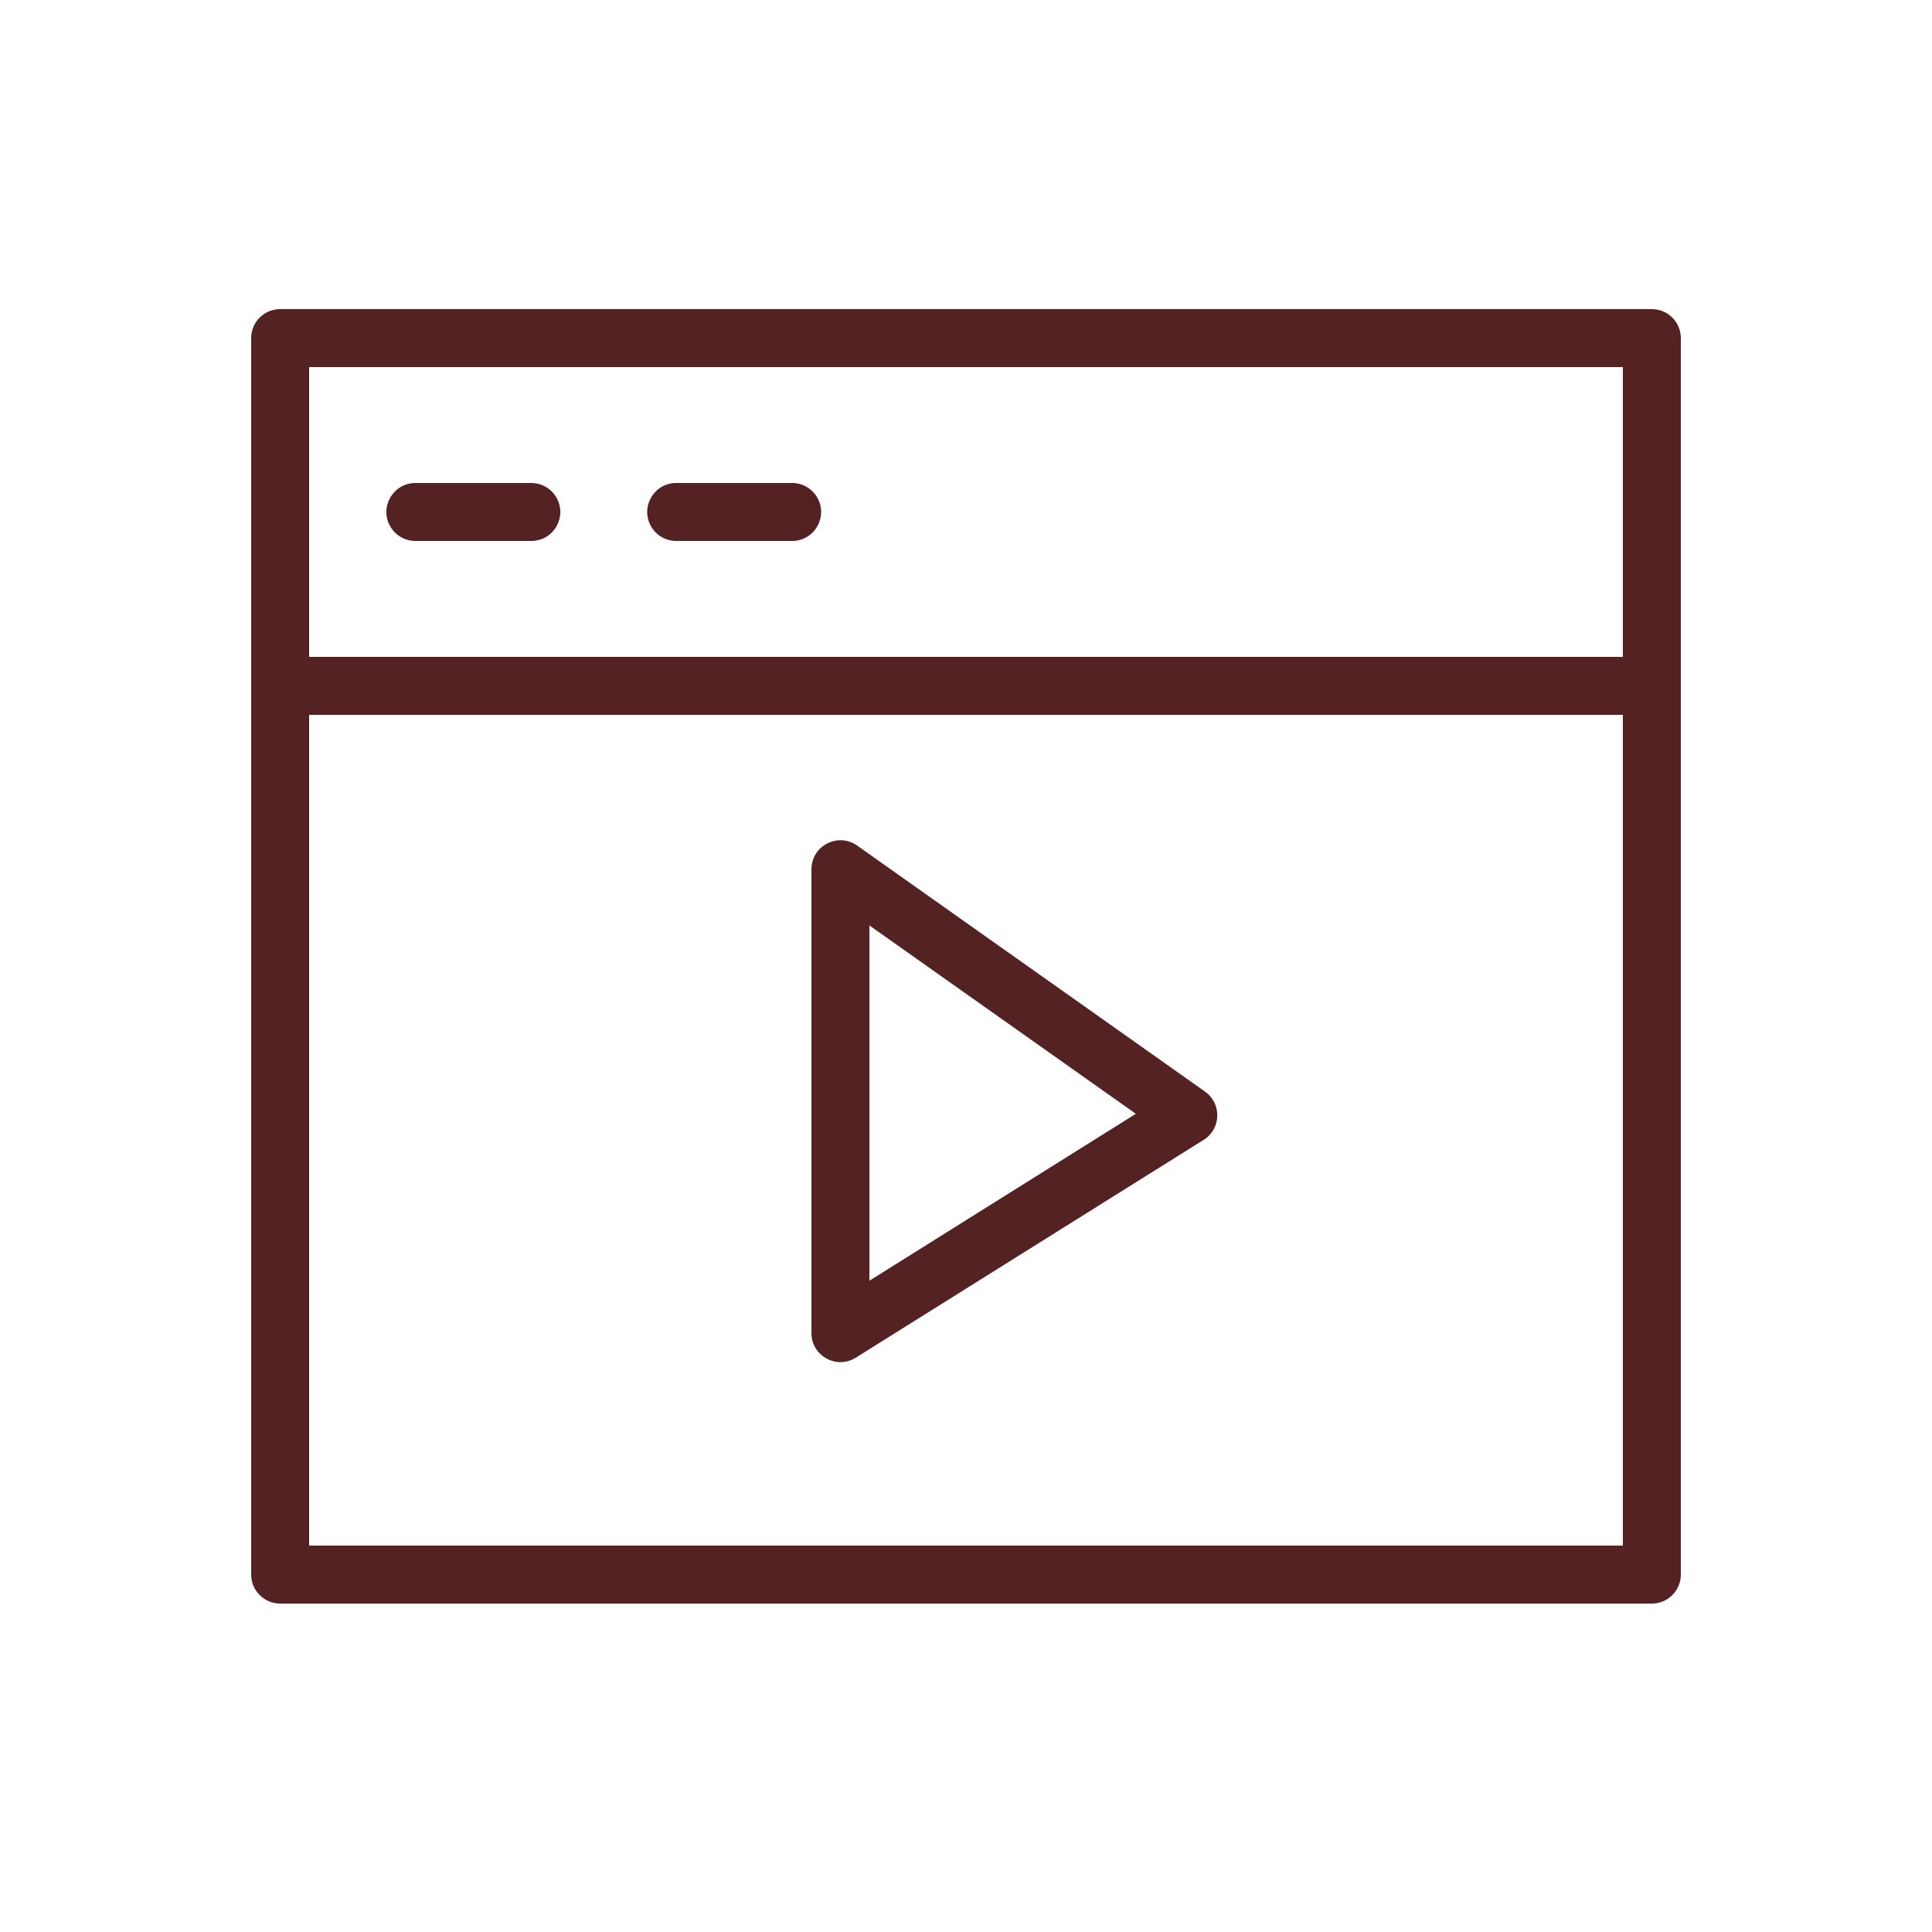 <?xml version="1.0" encoding="UTF-8"?> <svg xmlns="http://www.w3.org/2000/svg" viewBox="1950 2450 100 100" width="100" height="100" data-guides="{&quot;vertical&quot;:[],&quot;horizontal&quot;:[]}"><path fill="#552223" stroke="none" fill-opacity="1" stroke-width="1" stroke-opacity="1" baseline-shift="baseline" color-interpolation-filters="linearRGB" color-interpolation="sRGB" color="rgb(51, 51, 51)" fill-rule="evenodd" font-stretch="normal" id="tSvg6a3c9ab335" title="Path 3" d="M 2035.5 2466 C 2011.833 2466 1988.167 2466 1964.5 2466C 1963.672 2466 1963 2466.672 1963 2467.5C 1963 2488.833 1963 2510.167 1963 2531.5C 1963 2532.328 1963.672 2533 1964.5 2533C 1988.167 2533 2011.833 2533 2035.5 2533C 2036.328 2533 2037 2532.328 2037 2531.5C 2037 2510.167 2037 2488.833 2037 2467.5C 2037 2466.672 2036.328 2466 2035.5 2466ZM 2034 2469 C 2034 2474 2034 2479 2034 2484C 2011.333 2484 1988.667 2484 1966 2484C 1966 2479 1966 2474 1966 2469C 1988.667 2469 2011.333 2469 2034 2469ZM 1966 2530 C 1966 2515.667 1966 2501.333 1966 2487C 1988.667 2487 2011.333 2487 2034 2487C 2034 2501.333 2034 2515.667 2034 2530C 2011.333 2530 1988.667 2530 1966 2530Z"></path><path fill="#552223" stroke="none" fill-opacity="1" stroke-width="1" stroke-opacity="1" baseline-shift="baseline" color-interpolation-filters="linearRGB" color-interpolation="sRGB" color="rgb(51, 51, 51)" fill-rule="evenodd" font-stretch="normal" id="tSvg316d7e437a" title="Path 4" d="M 1971.5 2478 C 1973.5 2478 1975.5 2478 1977.5 2478C 1978.655 2478 1979.376 2476.75 1978.799 2475.75C 1978.531 2475.286 1978.036 2475 1977.5 2475C 1975.5 2475 1973.5 2475 1971.5 2475C 1970.345 2475 1969.624 2476.25 1970.201 2477.25C 1970.469 2477.714 1970.964 2478 1971.5 2478ZM 1985 2478 C 1987 2478 1989 2478 1991 2478C 1992.155 2478 1992.876 2476.75 1992.299 2475.75C 1992.031 2475.286 1991.536 2475 1991 2475C 1989 2475 1987 2475 1985 2475C 1983.845 2475 1983.124 2476.25 1983.701 2477.25C 1983.969 2477.714 1984.464 2478 1985 2478ZM 2012.37 2506.5 C 2006.37 2502.257 2000.37 2498.013 1994.37 2493.77C 1993.429 2493.1 1992.116 2493.7 1992.007 2494.849C 1992.002 2494.899 1992 2494.95 1992 2495C 1992 2503 1992 2511 1992 2519C 1991.999 2520.155 1993.249 2520.877 1994.249 2520.301C 1994.266 2520.291 1994.283 2520.281 1994.3 2520.27C 2000.3 2516.513 2006.3 2512.757 2012.3 2509C 2013.212 2508.432 2013.248 2507.118 2012.37 2506.5ZM 1995 2516.29 C 1995 2510.16 1995 2504.03 1995 2497.9C 1999.597 2501.15 2004.193 2504.4 2008.79 2507.65C 2004.193 2510.53 1999.597 2513.41 1995 2516.29Z"></path><defs></defs></svg> 